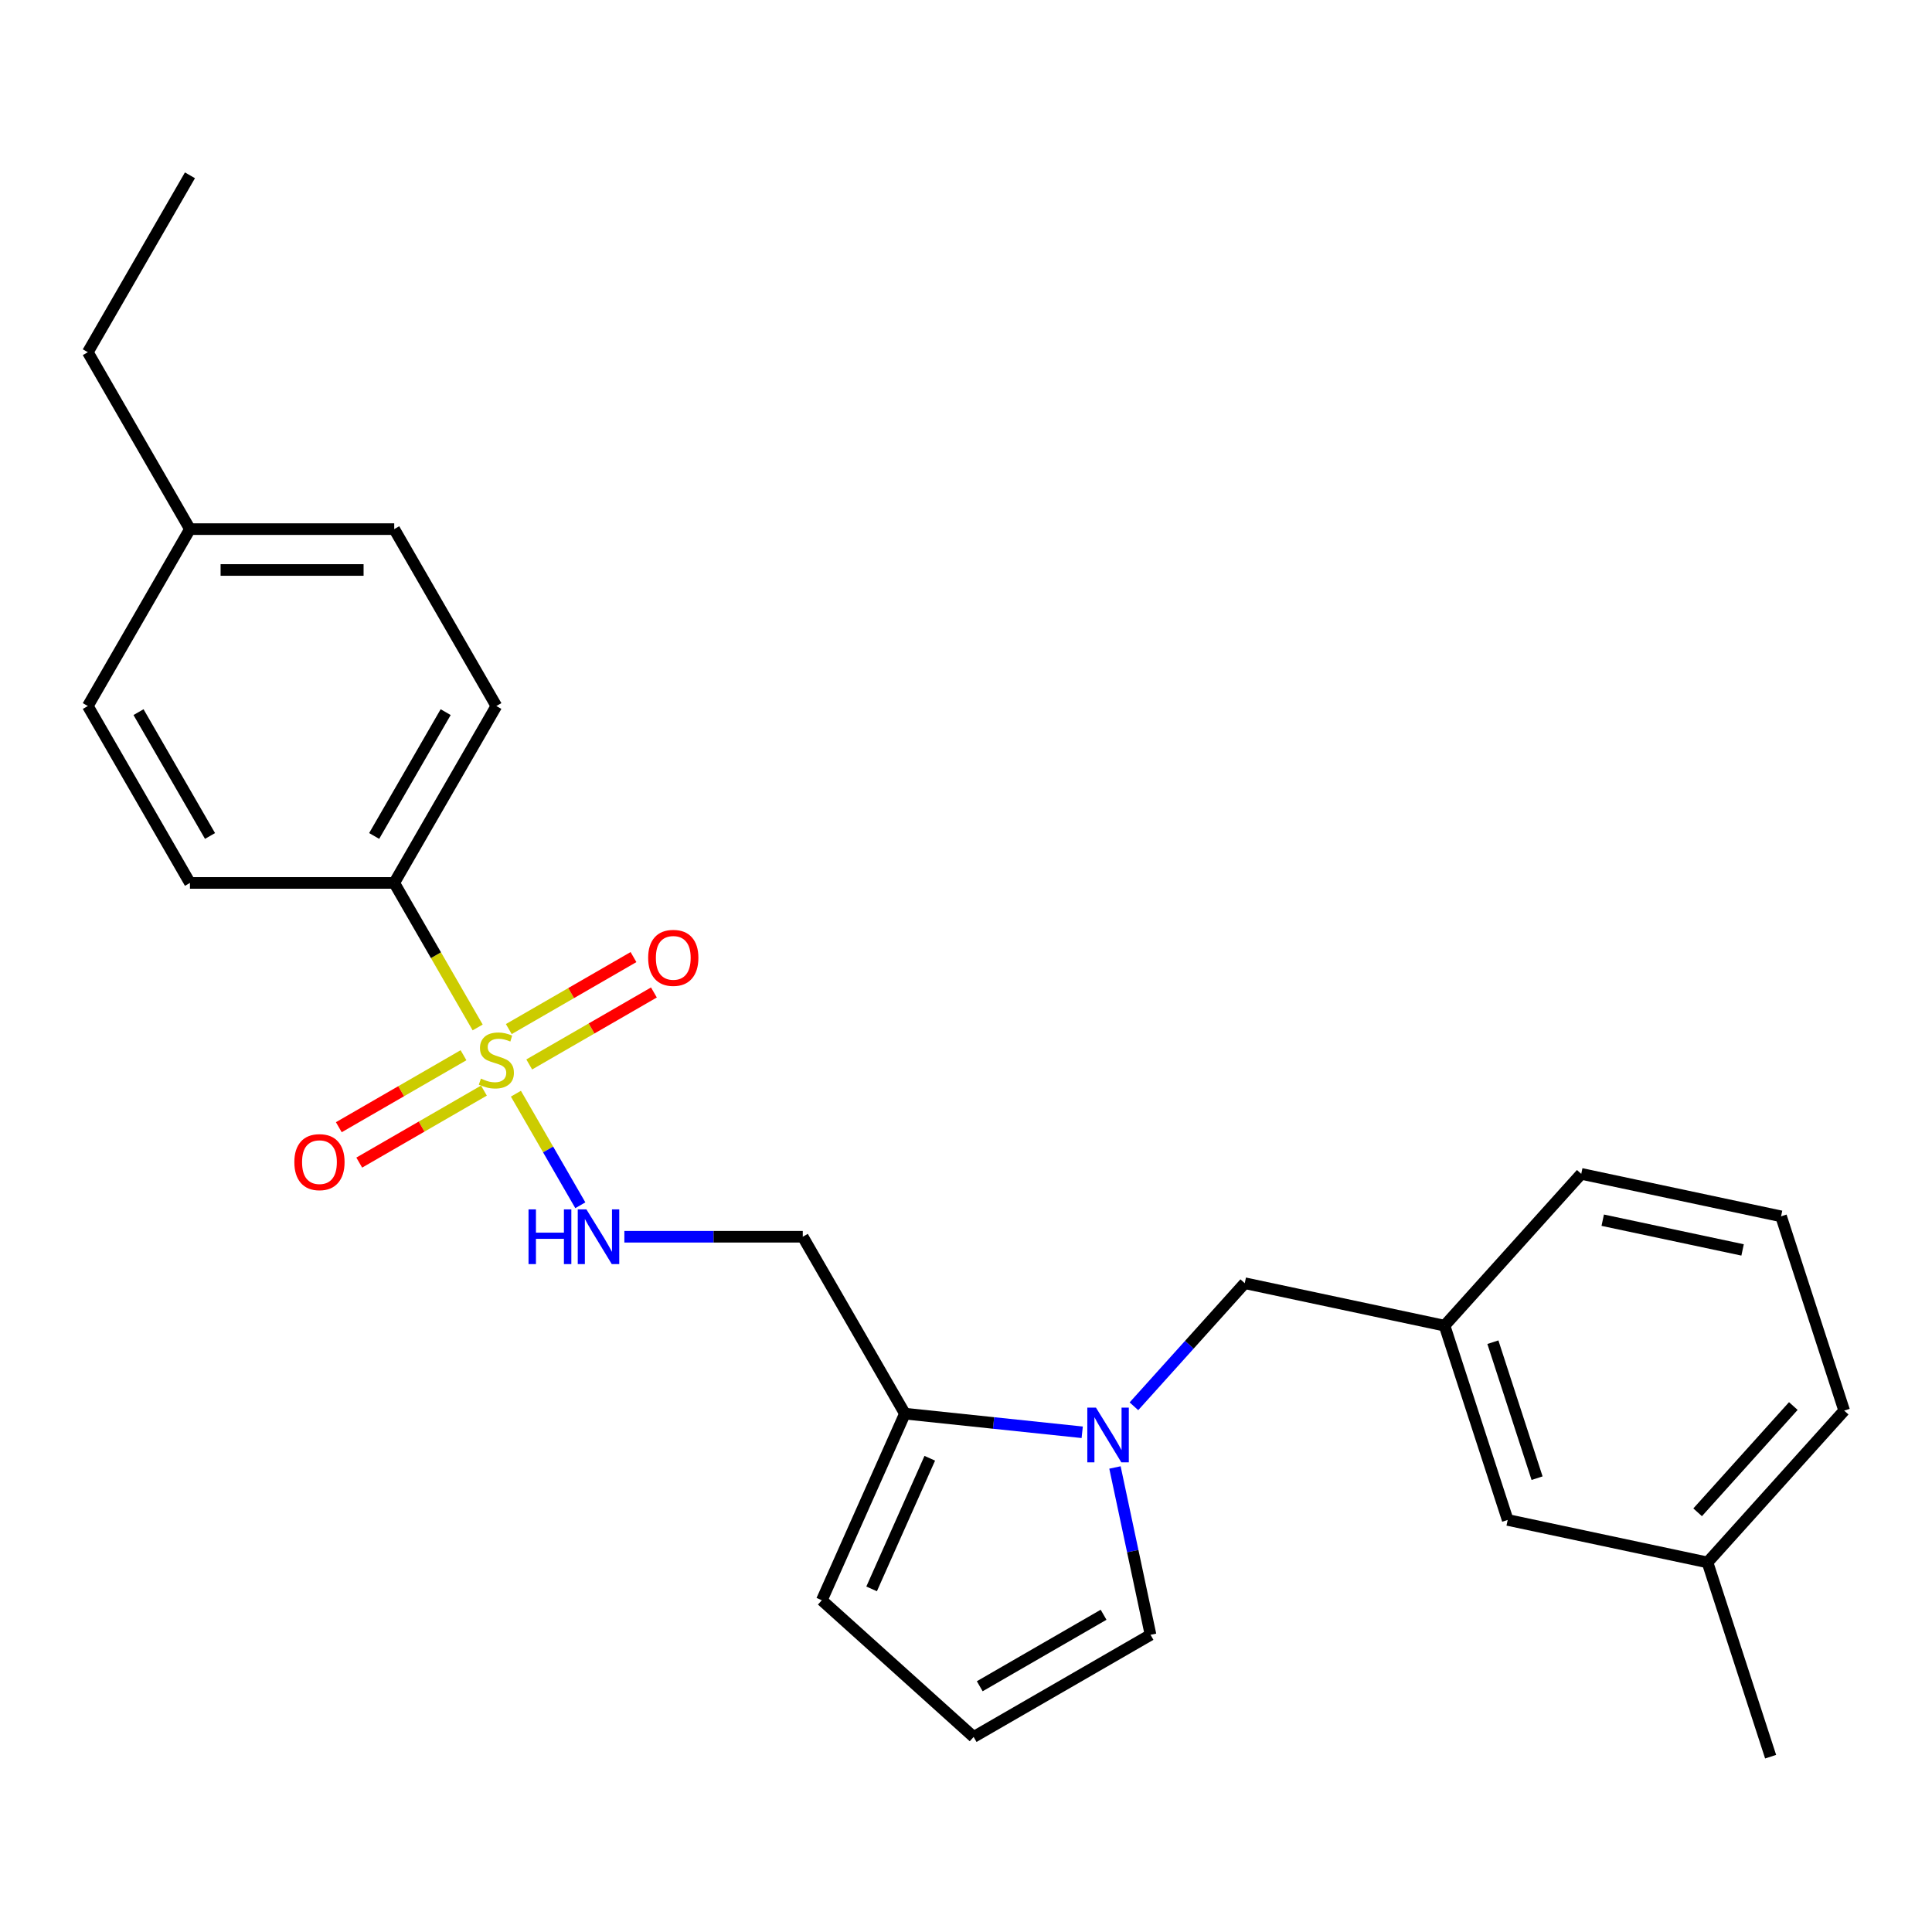 <?xml version='1.0' encoding='iso-8859-1'?>
<svg version='1.1' baseProfile='full'
              xmlns='http://www.w3.org/2000/svg'
                      xmlns:rdkit='http://www.rdkit.org/xml'
                      xmlns:xlink='http://www.w3.org/1999/xlink'
                  xml:space='preserve'
width='1000px' height='1000px' viewBox='0 0 1000 1000'>
<!-- END OF HEADER -->
<rect style='opacity:1.0;fill:#FFFFFF;stroke:none' width='1000' height='1000' x='0' y='0'> </rect>
<path class='bond-2' d='M 267.035,566.094 L 283.705,594.967' style='fill:none;fill-rule:evenodd;stroke:#CCCC00;stroke-width:6px;stroke-linecap:butt;stroke-linejoin:miter;stroke-opacity:1' />
<path class='bond-2' d='M 283.705,594.967 L 300.374,623.84' style='fill:none;fill-rule:evenodd;stroke:#0000FF;stroke-width:6px;stroke-linecap:butt;stroke-linejoin:miter;stroke-opacity:1' />
<path class='bond-3' d='M 247.24,531.808 L 225.646,494.406' style='fill:none;fill-rule:evenodd;stroke:#CCCC00;stroke-width:6px;stroke-linecap:butt;stroke-linejoin:miter;stroke-opacity:1' />
<path class='bond-3' d='M 225.646,494.406 L 204.052,457.005' style='fill:none;fill-rule:evenodd;stroke:#000000;stroke-width:6px;stroke-linecap:butt;stroke-linejoin:miter;stroke-opacity:1' />
<path class='bond-5' d='M 239.908,546.183 L 207.639,564.813' style='fill:none;fill-rule:evenodd;stroke:#CCCC00;stroke-width:6px;stroke-linecap:butt;stroke-linejoin:miter;stroke-opacity:1' />
<path class='bond-5' d='M 207.639,564.813 L 175.37,583.444' style='fill:none;fill-rule:evenodd;stroke:#FF0000;stroke-width:6px;stroke-linecap:butt;stroke-linejoin:miter;stroke-opacity:1' />
<path class='bond-5' d='M 250.481,564.496 L 218.212,583.126' style='fill:none;fill-rule:evenodd;stroke:#CCCC00;stroke-width:6px;stroke-linecap:butt;stroke-linejoin:miter;stroke-opacity:1' />
<path class='bond-5' d='M 218.212,583.126 L 185.943,601.757' style='fill:none;fill-rule:evenodd;stroke:#FF0000;stroke-width:6px;stroke-linecap:butt;stroke-linejoin:miter;stroke-opacity:1' />
<path class='bond-6' d='M 273.928,550.959 L 306.197,532.328' style='fill:none;fill-rule:evenodd;stroke:#CCCC00;stroke-width:6px;stroke-linecap:butt;stroke-linejoin:miter;stroke-opacity:1' />
<path class='bond-6' d='M 306.197,532.328 L 338.466,513.698' style='fill:none;fill-rule:evenodd;stroke:#FF0000;stroke-width:6px;stroke-linecap:butt;stroke-linejoin:miter;stroke-opacity:1' />
<path class='bond-6' d='M 263.355,532.646 L 295.624,514.015' style='fill:none;fill-rule:evenodd;stroke:#CCCC00;stroke-width:6px;stroke-linecap:butt;stroke-linejoin:miter;stroke-opacity:1' />
<path class='bond-6' d='M 295.624,514.015 L 327.893,495.385' style='fill:none;fill-rule:evenodd;stroke:#FF0000;stroke-width:6px;stroke-linecap:butt;stroke-linejoin:miter;stroke-opacity:1' />
<path class='bond-0' d='M 560.15,741.349 L 514.266,736.526' style='fill:none;fill-rule:evenodd;stroke:#0000FF;stroke-width:6px;stroke-linecap:butt;stroke-linejoin:miter;stroke-opacity:1' />
<path class='bond-0' d='M 514.266,736.526 L 468.381,731.703' style='fill:none;fill-rule:evenodd;stroke:#000000;stroke-width:6px;stroke-linecap:butt;stroke-linejoin:miter;stroke-opacity:1' />
<path class='bond-7' d='M 586.917,727.892 L 615.599,696.037' style='fill:none;fill-rule:evenodd;stroke:#0000FF;stroke-width:6px;stroke-linecap:butt;stroke-linejoin:miter;stroke-opacity:1' />
<path class='bond-7' d='M 615.599,696.037 L 644.282,664.181' style='fill:none;fill-rule:evenodd;stroke:#000000;stroke-width:6px;stroke-linecap:butt;stroke-linejoin:miter;stroke-opacity:1' />
<path class='bond-8' d='M 577.105,759.559 L 586.311,802.868' style='fill:none;fill-rule:evenodd;stroke:#0000FF;stroke-width:6px;stroke-linecap:butt;stroke-linejoin:miter;stroke-opacity:1' />
<path class='bond-8' d='M 586.311,802.868 L 595.516,846.177' style='fill:none;fill-rule:evenodd;stroke:#000000;stroke-width:6px;stroke-linecap:butt;stroke-linejoin:miter;stroke-opacity:1' />
<path class='bond-1' d='M 468.381,731.703 L 415.515,640.137' style='fill:none;fill-rule:evenodd;stroke:#000000;stroke-width:6px;stroke-linecap:butt;stroke-linejoin:miter;stroke-opacity:1' />
<path class='bond-10' d='M 468.381,731.703 L 425.376,828.294' style='fill:none;fill-rule:evenodd;stroke:#000000;stroke-width:6px;stroke-linecap:butt;stroke-linejoin:miter;stroke-opacity:1' />
<path class='bond-10' d='M 481.249,754.793 L 451.145,822.406' style='fill:none;fill-rule:evenodd;stroke:#000000;stroke-width:6px;stroke-linecap:butt;stroke-linejoin:miter;stroke-opacity:1' />
<path class='bond-4' d='M 323.167,640.137 L 369.341,640.137' style='fill:none;fill-rule:evenodd;stroke:#0000FF;stroke-width:6px;stroke-linecap:butt;stroke-linejoin:miter;stroke-opacity:1' />
<path class='bond-4' d='M 369.341,640.137 L 415.515,640.137' style='fill:none;fill-rule:evenodd;stroke:#000000;stroke-width:6px;stroke-linecap:butt;stroke-linejoin:miter;stroke-opacity:1' />
<path class='bond-12' d='M 204.052,457.005 L 256.918,365.438' style='fill:none;fill-rule:evenodd;stroke:#000000;stroke-width:6px;stroke-linecap:butt;stroke-linejoin:miter;stroke-opacity:1' />
<path class='bond-12' d='M 193.669,432.696 L 230.675,368.6' style='fill:none;fill-rule:evenodd;stroke:#000000;stroke-width:6px;stroke-linecap:butt;stroke-linejoin:miter;stroke-opacity:1' />
<path class='bond-13' d='M 204.052,457.005 L 98.32,457.005' style='fill:none;fill-rule:evenodd;stroke:#000000;stroke-width:6px;stroke-linecap:butt;stroke-linejoin:miter;stroke-opacity:1' />
<path class='bond-11' d='M 644.282,664.181 L 747.703,686.164' style='fill:none;fill-rule:evenodd;stroke:#000000;stroke-width:6px;stroke-linecap:butt;stroke-linejoin:miter;stroke-opacity:1' />
<path class='bond-26' d='M 595.516,846.177 L 503.95,899.042' style='fill:none;fill-rule:evenodd;stroke:#000000;stroke-width:6px;stroke-linecap:butt;stroke-linejoin:miter;stroke-opacity:1' />
<path class='bond-26' d='M 571.208,835.793 L 507.112,872.799' style='fill:none;fill-rule:evenodd;stroke:#000000;stroke-width:6px;stroke-linecap:butt;stroke-linejoin:miter;stroke-opacity:1' />
<path class='bond-9' d='M 503.95,899.042 L 425.376,828.294' style='fill:none;fill-rule:evenodd;stroke:#000000;stroke-width:6px;stroke-linecap:butt;stroke-linejoin:miter;stroke-opacity:1' />
<path class='bond-14' d='M 747.703,686.164 L 780.376,786.721' style='fill:none;fill-rule:evenodd;stroke:#000000;stroke-width:6px;stroke-linecap:butt;stroke-linejoin:miter;stroke-opacity:1' />
<path class='bond-14' d='M 772.715,694.713 L 795.586,765.103' style='fill:none;fill-rule:evenodd;stroke:#000000;stroke-width:6px;stroke-linecap:butt;stroke-linejoin:miter;stroke-opacity:1' />
<path class='bond-20' d='M 747.703,686.164 L 818.451,607.59' style='fill:none;fill-rule:evenodd;stroke:#000000;stroke-width:6px;stroke-linecap:butt;stroke-linejoin:miter;stroke-opacity:1' />
<path class='bond-16' d='M 256.918,365.438 L 204.052,273.872' style='fill:none;fill-rule:evenodd;stroke:#000000;stroke-width:6px;stroke-linecap:butt;stroke-linejoin:miter;stroke-opacity:1' />
<path class='bond-15' d='M 98.32,457.005 L 45.455,365.438' style='fill:none;fill-rule:evenodd;stroke:#000000;stroke-width:6px;stroke-linecap:butt;stroke-linejoin:miter;stroke-opacity:1' />
<path class='bond-15' d='M 108.704,432.696 L 71.698,368.6' style='fill:none;fill-rule:evenodd;stroke:#000000;stroke-width:6px;stroke-linecap:butt;stroke-linejoin:miter;stroke-opacity:1' />
<path class='bond-18' d='M 780.376,786.721 L 883.797,808.704' style='fill:none;fill-rule:evenodd;stroke:#000000;stroke-width:6px;stroke-linecap:butt;stroke-linejoin:miter;stroke-opacity:1' />
<path class='bond-17' d='M 45.455,365.438 L 98.32,273.872' style='fill:none;fill-rule:evenodd;stroke:#000000;stroke-width:6px;stroke-linecap:butt;stroke-linejoin:miter;stroke-opacity:1' />
<path class='bond-25' d='M 204.052,273.872 L 98.32,273.872' style='fill:none;fill-rule:evenodd;stroke:#000000;stroke-width:6px;stroke-linecap:butt;stroke-linejoin:miter;stroke-opacity:1' />
<path class='bond-25' d='M 188.192,295.018 L 114.18,295.018' style='fill:none;fill-rule:evenodd;stroke:#000000;stroke-width:6px;stroke-linecap:butt;stroke-linejoin:miter;stroke-opacity:1' />
<path class='bond-22' d='M 98.32,273.872 L 45.455,182.306' style='fill:none;fill-rule:evenodd;stroke:#000000;stroke-width:6px;stroke-linecap:butt;stroke-linejoin:miter;stroke-opacity:1' />
<path class='bond-23' d='M 883.797,808.704 L 916.47,909.261' style='fill:none;fill-rule:evenodd;stroke:#000000;stroke-width:6px;stroke-linecap:butt;stroke-linejoin:miter;stroke-opacity:1' />
<path class='bond-27' d='M 883.797,808.704 L 954.545,730.13' style='fill:none;fill-rule:evenodd;stroke:#000000;stroke-width:6px;stroke-linecap:butt;stroke-linejoin:miter;stroke-opacity:1' />
<path class='bond-27' d='M 878.695,782.768 L 928.218,727.766' style='fill:none;fill-rule:evenodd;stroke:#000000;stroke-width:6px;stroke-linecap:butt;stroke-linejoin:miter;stroke-opacity:1' />
<path class='bond-19' d='M 921.873,629.573 L 818.451,607.59' style='fill:none;fill-rule:evenodd;stroke:#000000;stroke-width:6px;stroke-linecap:butt;stroke-linejoin:miter;stroke-opacity:1' />
<path class='bond-19' d='M 901.963,646.96 L 829.568,631.572' style='fill:none;fill-rule:evenodd;stroke:#000000;stroke-width:6px;stroke-linecap:butt;stroke-linejoin:miter;stroke-opacity:1' />
<path class='bond-21' d='M 921.873,629.573 L 954.545,730.13' style='fill:none;fill-rule:evenodd;stroke:#000000;stroke-width:6px;stroke-linecap:butt;stroke-linejoin:miter;stroke-opacity:1' />
<path class='bond-24' d='M 45.455,182.306 L 98.32,90.739' style='fill:none;fill-rule:evenodd;stroke:#000000;stroke-width:6px;stroke-linecap:butt;stroke-linejoin:miter;stroke-opacity:1' />
<path  class='atom-0' d='M 248.918 558.291
Q 249.238 558.411, 250.558 558.971
Q 251.878 559.531, 253.318 559.891
Q 254.798 560.211, 256.238 560.211
Q 258.918 560.211, 260.478 558.931
Q 262.038 557.611, 262.038 555.331
Q 262.038 553.771, 261.238 552.811
Q 260.478 551.851, 259.278 551.331
Q 258.078 550.811, 256.078 550.211
Q 253.558 549.451, 252.038 548.731
Q 250.558 548.011, 249.478 546.491
Q 248.438 544.971, 248.438 542.411
Q 248.438 538.851, 250.838 536.651
Q 253.278 534.451, 258.078 534.451
Q 261.358 534.451, 265.078 536.011
L 264.158 539.091
Q 260.758 537.691, 258.198 537.691
Q 255.438 537.691, 253.918 538.851
Q 252.398 539.971, 252.438 541.931
Q 252.438 543.451, 253.198 544.371
Q 253.998 545.291, 255.118 545.811
Q 256.278 546.331, 258.198 546.931
Q 260.758 547.731, 262.278 548.531
Q 263.798 549.331, 264.878 550.971
Q 265.998 552.571, 265.998 555.331
Q 265.998 559.251, 263.358 561.371
Q 260.758 563.451, 256.398 563.451
Q 253.878 563.451, 251.958 562.891
Q 250.078 562.371, 247.838 561.451
L 248.918 558.291
' fill='#CCCC00'/>
<path  class='atom-1' d='M 567.274 728.595
L 576.554 743.595
Q 577.474 745.075, 578.954 747.755
Q 580.434 750.435, 580.514 750.595
L 580.514 728.595
L 584.274 728.595
L 584.274 756.915
L 580.394 756.915
L 570.434 740.515
Q 569.274 738.595, 568.034 736.395
Q 566.834 734.195, 566.474 733.515
L 566.474 756.915
L 562.794 756.915
L 562.794 728.595
L 567.274 728.595
' fill='#0000FF'/>
<path  class='atom-3' d='M 273.564 625.977
L 277.404 625.977
L 277.404 638.017
L 291.884 638.017
L 291.884 625.977
L 295.724 625.977
L 295.724 654.297
L 291.884 654.297
L 291.884 641.217
L 277.404 641.217
L 277.404 654.297
L 273.564 654.297
L 273.564 625.977
' fill='#0000FF'/>
<path  class='atom-3' d='M 303.524 625.977
L 312.804 640.977
Q 313.724 642.457, 315.204 645.137
Q 316.684 647.817, 316.764 647.977
L 316.764 625.977
L 320.524 625.977
L 320.524 654.297
L 316.644 654.297
L 306.684 637.897
Q 305.524 635.977, 304.284 633.777
Q 303.084 631.577, 302.724 630.897
L 302.724 654.297
L 299.044 654.297
L 299.044 625.977
L 303.524 625.977
' fill='#0000FF'/>
<path  class='atom-6' d='M 152.352 601.517
Q 152.352 594.717, 155.712 590.917
Q 159.072 587.117, 165.352 587.117
Q 171.632 587.117, 174.992 590.917
Q 178.352 594.717, 178.352 601.517
Q 178.352 608.397, 174.952 612.317
Q 171.552 616.197, 165.352 616.197
Q 159.112 616.197, 155.712 612.317
Q 152.352 608.437, 152.352 601.517
M 165.352 612.997
Q 169.672 612.997, 171.992 610.117
Q 174.352 607.197, 174.352 601.517
Q 174.352 595.957, 171.992 593.157
Q 169.672 590.317, 165.352 590.317
Q 161.032 590.317, 158.672 593.117
Q 156.352 595.917, 156.352 601.517
Q 156.352 607.237, 158.672 610.117
Q 161.032 612.997, 165.352 612.997
' fill='#FF0000'/>
<path  class='atom-7' d='M 335.484 495.785
Q 335.484 488.985, 338.844 485.185
Q 342.204 481.385, 348.484 481.385
Q 354.764 481.385, 358.124 485.185
Q 361.484 488.985, 361.484 495.785
Q 361.484 502.665, 358.084 506.585
Q 354.684 510.465, 348.484 510.465
Q 342.244 510.465, 338.844 506.585
Q 335.484 502.705, 335.484 495.785
M 348.484 507.265
Q 352.804 507.265, 355.124 504.385
Q 357.484 501.465, 357.484 495.785
Q 357.484 490.225, 355.124 487.425
Q 352.804 484.585, 348.484 484.585
Q 344.164 484.585, 341.804 487.385
Q 339.484 490.185, 339.484 495.785
Q 339.484 501.505, 341.804 504.385
Q 344.164 507.265, 348.484 507.265
' fill='#FF0000'/>
</svg>
